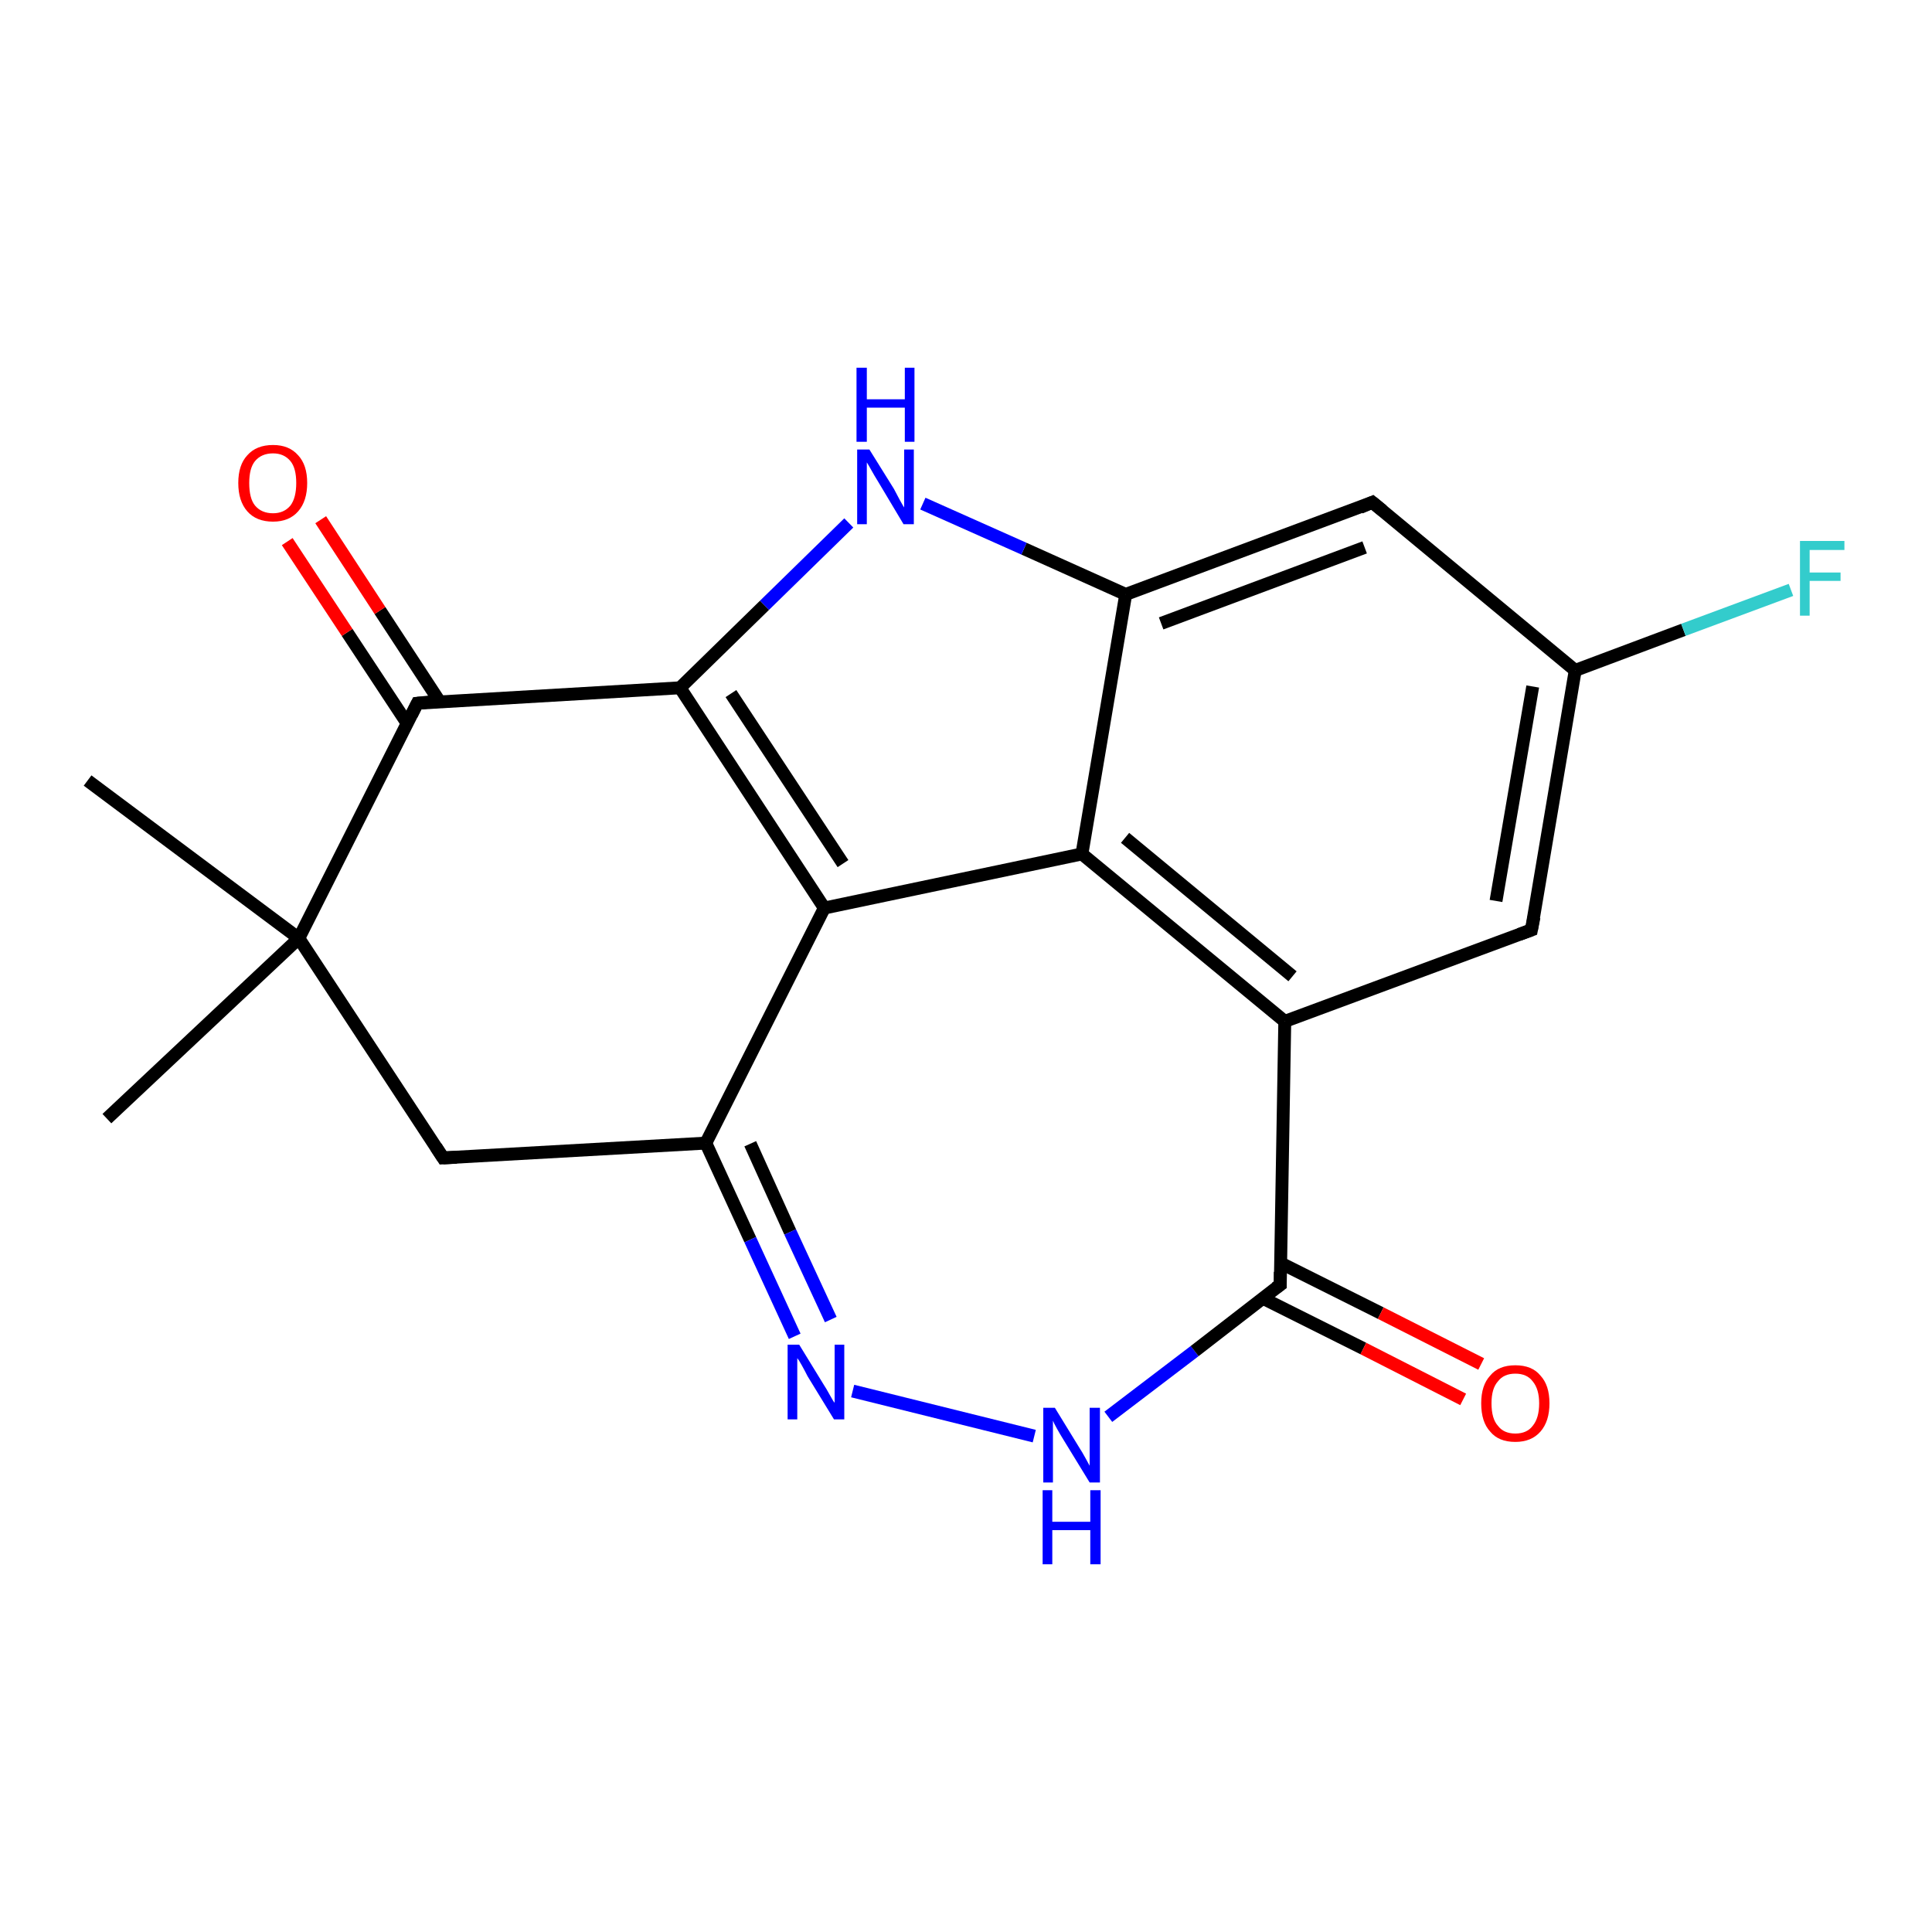 <?xml version='1.0' encoding='iso-8859-1'?>
<svg version='1.1' baseProfile='full'
              xmlns='http://www.w3.org/2000/svg'
                      xmlns:rdkit='http://www.rdkit.org/xml'
                      xmlns:xlink='http://www.w3.org/1999/xlink'
                  xml:space='preserve'
width='300px' height='300px' viewBox='0 0 300 300'>
<!-- END OF HEADER -->
<rect style='opacity:1.0;fill:#FFFFFF;stroke:none' width='300.0' height='300.0' x='0.0' y='0.0'> </rect>
<path class='bond-0 atom-0 atom-1' d='M 13.6,121.2 L 46.4,145.7' style='fill:none;fill-rule:evenodd;stroke:#000000;stroke-width:2.0px;stroke-linecap:butt;stroke-linejoin:miter;stroke-opacity:1' />
<path class='bond-1 atom-1 atom-2' d='M 46.4,145.7 L 16.6,173.7' style='fill:none;fill-rule:evenodd;stroke:#000000;stroke-width:2.0px;stroke-linecap:butt;stroke-linejoin:miter;stroke-opacity:1' />
<path class='bond-2 atom-1 atom-3' d='M 46.4,145.7 L 68.8,179.8' style='fill:none;fill-rule:evenodd;stroke:#000000;stroke-width:2.0px;stroke-linecap:butt;stroke-linejoin:miter;stroke-opacity:1' />
<path class='bond-3 atom-3 atom-4' d='M 68.8,179.8 L 109.6,177.5' style='fill:none;fill-rule:evenodd;stroke:#000000;stroke-width:2.0px;stroke-linecap:butt;stroke-linejoin:miter;stroke-opacity:1' />
<path class='bond-4 atom-4 atom-5' d='M 109.6,177.5 L 116.5,192.5' style='fill:none;fill-rule:evenodd;stroke:#000000;stroke-width:2.0px;stroke-linecap:butt;stroke-linejoin:miter;stroke-opacity:1' />
<path class='bond-4 atom-4 atom-5' d='M 116.5,192.5 L 123.4,207.5' style='fill:none;fill-rule:evenodd;stroke:#0000FF;stroke-width:2.0px;stroke-linecap:butt;stroke-linejoin:miter;stroke-opacity:1' />
<path class='bond-4 atom-4 atom-5' d='M 116.5,177.6 L 122.7,191.3' style='fill:none;fill-rule:evenodd;stroke:#000000;stroke-width:2.0px;stroke-linecap:butt;stroke-linejoin:miter;stroke-opacity:1' />
<path class='bond-4 atom-4 atom-5' d='M 122.7,191.3 L 129.0,204.9' style='fill:none;fill-rule:evenodd;stroke:#0000FF;stroke-width:2.0px;stroke-linecap:butt;stroke-linejoin:miter;stroke-opacity:1' />
<path class='bond-5 atom-5 atom-6' d='M 132.4,216.0 L 160.6,223.0' style='fill:none;fill-rule:evenodd;stroke:#0000FF;stroke-width:2.0px;stroke-linecap:butt;stroke-linejoin:miter;stroke-opacity:1' />
<path class='bond-6 atom-6 atom-7' d='M 172.1,220.0 L 185.5,209.8' style='fill:none;fill-rule:evenodd;stroke:#0000FF;stroke-width:2.0px;stroke-linecap:butt;stroke-linejoin:miter;stroke-opacity:1' />
<path class='bond-6 atom-6 atom-7' d='M 185.5,209.8 L 198.8,199.5' style='fill:none;fill-rule:evenodd;stroke:#000000;stroke-width:2.0px;stroke-linecap:butt;stroke-linejoin:miter;stroke-opacity:1' />
<path class='bond-7 atom-7 atom-8' d='M 196.1,201.6 L 211.7,209.4' style='fill:none;fill-rule:evenodd;stroke:#000000;stroke-width:2.0px;stroke-linecap:butt;stroke-linejoin:miter;stroke-opacity:1' />
<path class='bond-7 atom-7 atom-8' d='M 211.7,209.4 L 227.2,217.3' style='fill:none;fill-rule:evenodd;stroke:#FF0000;stroke-width:2.0px;stroke-linecap:butt;stroke-linejoin:miter;stroke-opacity:1' />
<path class='bond-7 atom-7 atom-8' d='M 198.8,196.1 L 214.4,203.9' style='fill:none;fill-rule:evenodd;stroke:#000000;stroke-width:2.0px;stroke-linecap:butt;stroke-linejoin:miter;stroke-opacity:1' />
<path class='bond-7 atom-7 atom-8' d='M 214.4,203.9 L 230.0,211.8' style='fill:none;fill-rule:evenodd;stroke:#FF0000;stroke-width:2.0px;stroke-linecap:butt;stroke-linejoin:miter;stroke-opacity:1' />
<path class='bond-8 atom-7 atom-9' d='M 198.8,199.5 L 199.5,158.6' style='fill:none;fill-rule:evenodd;stroke:#000000;stroke-width:2.0px;stroke-linecap:butt;stroke-linejoin:miter;stroke-opacity:1' />
<path class='bond-9 atom-9 atom-10' d='M 199.5,158.6 L 237.8,144.4' style='fill:none;fill-rule:evenodd;stroke:#000000;stroke-width:2.0px;stroke-linecap:butt;stroke-linejoin:miter;stroke-opacity:1' />
<path class='bond-10 atom-10 atom-11' d='M 237.8,144.4 L 244.6,104.1' style='fill:none;fill-rule:evenodd;stroke:#000000;stroke-width:2.0px;stroke-linecap:butt;stroke-linejoin:miter;stroke-opacity:1' />
<path class='bond-10 atom-10 atom-11' d='M 232.3,139.9 L 238.0,106.6' style='fill:none;fill-rule:evenodd;stroke:#000000;stroke-width:2.0px;stroke-linecap:butt;stroke-linejoin:miter;stroke-opacity:1' />
<path class='bond-11 atom-11 atom-12' d='M 244.6,104.1 L 261.4,97.8' style='fill:none;fill-rule:evenodd;stroke:#000000;stroke-width:2.0px;stroke-linecap:butt;stroke-linejoin:miter;stroke-opacity:1' />
<path class='bond-11 atom-11 atom-12' d='M 261.4,97.8 L 278.1,91.6' style='fill:none;fill-rule:evenodd;stroke:#33CCCC;stroke-width:2.0px;stroke-linecap:butt;stroke-linejoin:miter;stroke-opacity:1' />
<path class='bond-12 atom-11 atom-13' d='M 244.6,104.1 L 213.1,78.0' style='fill:none;fill-rule:evenodd;stroke:#000000;stroke-width:2.0px;stroke-linecap:butt;stroke-linejoin:miter;stroke-opacity:1' />
<path class='bond-13 atom-13 atom-14' d='M 213.1,78.0 L 174.8,92.3' style='fill:none;fill-rule:evenodd;stroke:#000000;stroke-width:2.0px;stroke-linecap:butt;stroke-linejoin:miter;stroke-opacity:1' />
<path class='bond-13 atom-13 atom-14' d='M 211.9,85.0 L 180.3,96.8' style='fill:none;fill-rule:evenodd;stroke:#000000;stroke-width:2.0px;stroke-linecap:butt;stroke-linejoin:miter;stroke-opacity:1' />
<path class='bond-14 atom-14 atom-15' d='M 174.8,92.3 L 159.0,85.2' style='fill:none;fill-rule:evenodd;stroke:#000000;stroke-width:2.0px;stroke-linecap:butt;stroke-linejoin:miter;stroke-opacity:1' />
<path class='bond-14 atom-14 atom-15' d='M 159.0,85.2 L 143.3,78.2' style='fill:none;fill-rule:evenodd;stroke:#0000FF;stroke-width:2.0px;stroke-linecap:butt;stroke-linejoin:miter;stroke-opacity:1' />
<path class='bond-15 atom-15 atom-16' d='M 131.8,81.2 L 118.7,94.0' style='fill:none;fill-rule:evenodd;stroke:#0000FF;stroke-width:2.0px;stroke-linecap:butt;stroke-linejoin:miter;stroke-opacity:1' />
<path class='bond-15 atom-15 atom-16' d='M 118.7,94.0 L 105.6,106.8' style='fill:none;fill-rule:evenodd;stroke:#000000;stroke-width:2.0px;stroke-linecap:butt;stroke-linejoin:miter;stroke-opacity:1' />
<path class='bond-16 atom-16 atom-17' d='M 105.6,106.8 L 64.8,109.2' style='fill:none;fill-rule:evenodd;stroke:#000000;stroke-width:2.0px;stroke-linecap:butt;stroke-linejoin:miter;stroke-opacity:1' />
<path class='bond-17 atom-17 atom-18' d='M 68.3,109.0 L 59.0,94.8' style='fill:none;fill-rule:evenodd;stroke:#000000;stroke-width:2.0px;stroke-linecap:butt;stroke-linejoin:miter;stroke-opacity:1' />
<path class='bond-17 atom-17 atom-18' d='M 59.0,94.8 L 49.8,80.7' style='fill:none;fill-rule:evenodd;stroke:#FF0000;stroke-width:2.0px;stroke-linecap:butt;stroke-linejoin:miter;stroke-opacity:1' />
<path class='bond-17 atom-17 atom-18' d='M 63.2,112.3 L 53.9,98.2' style='fill:none;fill-rule:evenodd;stroke:#000000;stroke-width:2.0px;stroke-linecap:butt;stroke-linejoin:miter;stroke-opacity:1' />
<path class='bond-17 atom-17 atom-18' d='M 53.9,98.2 L 44.6,84.1' style='fill:none;fill-rule:evenodd;stroke:#FF0000;stroke-width:2.0px;stroke-linecap:butt;stroke-linejoin:miter;stroke-opacity:1' />
<path class='bond-18 atom-16 atom-19' d='M 105.6,106.8 L 128.0,141.0' style='fill:none;fill-rule:evenodd;stroke:#000000;stroke-width:2.0px;stroke-linecap:butt;stroke-linejoin:miter;stroke-opacity:1' />
<path class='bond-18 atom-16 atom-19' d='M 113.5,107.7 L 130.9,134.1' style='fill:none;fill-rule:evenodd;stroke:#000000;stroke-width:2.0px;stroke-linecap:butt;stroke-linejoin:miter;stroke-opacity:1' />
<path class='bond-19 atom-19 atom-20' d='M 128.0,141.0 L 168.0,132.6' style='fill:none;fill-rule:evenodd;stroke:#000000;stroke-width:2.0px;stroke-linecap:butt;stroke-linejoin:miter;stroke-opacity:1' />
<path class='bond-20 atom-17 atom-1' d='M 64.8,109.2 L 46.4,145.7' style='fill:none;fill-rule:evenodd;stroke:#000000;stroke-width:2.0px;stroke-linecap:butt;stroke-linejoin:miter;stroke-opacity:1' />
<path class='bond-21 atom-19 atom-4' d='M 128.0,141.0 L 109.6,177.5' style='fill:none;fill-rule:evenodd;stroke:#000000;stroke-width:2.0px;stroke-linecap:butt;stroke-linejoin:miter;stroke-opacity:1' />
<path class='bond-22 atom-20 atom-9' d='M 168.0,132.6 L 199.5,158.6' style='fill:none;fill-rule:evenodd;stroke:#000000;stroke-width:2.0px;stroke-linecap:butt;stroke-linejoin:miter;stroke-opacity:1' />
<path class='bond-22 atom-20 atom-9' d='M 174.7,130.1 L 200.7,151.6' style='fill:none;fill-rule:evenodd;stroke:#000000;stroke-width:2.0px;stroke-linecap:butt;stroke-linejoin:miter;stroke-opacity:1' />
<path class='bond-23 atom-20 atom-14' d='M 168.0,132.6 L 174.8,92.3' style='fill:none;fill-rule:evenodd;stroke:#000000;stroke-width:2.0px;stroke-linecap:butt;stroke-linejoin:miter;stroke-opacity:1' />
<path d='M 67.7,178.1 L 68.8,179.8 L 70.9,179.7' style='fill:none;stroke:#000000;stroke-width:2.0px;stroke-linecap:butt;stroke-linejoin:miter;stroke-opacity:1;' />
<path d='M 198.1,200.0 L 198.8,199.5 L 198.8,197.5' style='fill:none;stroke:#000000;stroke-width:2.0px;stroke-linecap:butt;stroke-linejoin:miter;stroke-opacity:1;' />
<path d='M 235.9,145.1 L 237.8,144.4 L 238.2,142.4' style='fill:none;stroke:#000000;stroke-width:2.0px;stroke-linecap:butt;stroke-linejoin:miter;stroke-opacity:1;' />
<path d='M 214.7,79.3 L 213.1,78.0 L 211.2,78.8' style='fill:none;stroke:#000000;stroke-width:2.0px;stroke-linecap:butt;stroke-linejoin:miter;stroke-opacity:1;' />
<path d='M 66.8,109.0 L 64.8,109.2 L 63.9,111.0' style='fill:none;stroke:#000000;stroke-width:2.0px;stroke-linecap:butt;stroke-linejoin:miter;stroke-opacity:1;' />
<path class='atom-5' d='M 124.1 208.8
L 127.9 215.0
Q 128.3 215.6, 128.9 216.7
Q 129.5 217.8, 129.6 217.8
L 129.6 208.8
L 131.1 208.8
L 131.1 220.4
L 129.5 220.4
L 125.4 213.7
Q 125.0 212.9, 124.5 212.0
Q 124.0 211.1, 123.8 210.9
L 123.8 220.4
L 122.3 220.4
L 122.3 208.8
L 124.1 208.8
' fill='#0000FF'/>
<path class='atom-6' d='M 163.8 218.6
L 167.6 224.8
Q 168.0 225.4, 168.6 226.5
Q 169.2 227.6, 169.2 227.6
L 169.2 218.6
L 170.8 218.6
L 170.8 230.2
L 169.2 230.2
L 165.1 223.5
Q 164.6 222.7, 164.1 221.8
Q 163.6 220.9, 163.5 220.6
L 163.5 230.2
L 162.0 230.2
L 162.0 218.6
L 163.8 218.6
' fill='#0000FF'/>
<path class='atom-6' d='M 161.9 231.4
L 163.4 231.4
L 163.4 236.3
L 169.3 236.3
L 169.3 231.4
L 170.9 231.4
L 170.9 242.9
L 169.3 242.9
L 169.3 237.6
L 163.4 237.6
L 163.4 242.9
L 161.9 242.9
L 161.9 231.4
' fill='#0000FF'/>
<path class='atom-8' d='M 230.0 217.9
Q 230.0 215.1, 231.4 213.6
Q 232.7 212.0, 235.3 212.0
Q 237.9 212.0, 239.2 213.6
Q 240.6 215.1, 240.6 217.9
Q 240.6 220.7, 239.2 222.3
Q 237.8 223.9, 235.3 223.9
Q 232.7 223.9, 231.4 222.3
Q 230.0 220.8, 230.0 217.9
M 235.3 222.6
Q 237.1 222.6, 238.0 221.4
Q 239.0 220.2, 239.0 217.9
Q 239.0 215.7, 238.0 214.5
Q 237.1 213.3, 235.3 213.3
Q 233.5 213.3, 232.6 214.5
Q 231.6 215.6, 231.6 217.9
Q 231.6 220.3, 232.6 221.4
Q 233.5 222.6, 235.3 222.6
' fill='#FF0000'/>
<path class='atom-12' d='M 279.5 84.0
L 286.4 84.0
L 286.4 85.4
L 281.0 85.4
L 281.0 88.9
L 285.8 88.9
L 285.8 90.2
L 281.0 90.2
L 281.0 95.6
L 279.5 95.6
L 279.5 84.0
' fill='#33CCCC'/>
<path class='atom-15' d='M 135.0 69.8
L 138.8 75.9
Q 139.1 76.5, 139.7 77.6
Q 140.3 78.7, 140.4 78.8
L 140.4 69.8
L 141.9 69.8
L 141.9 81.4
L 140.3 81.4
L 136.3 74.7
Q 135.8 73.9, 135.3 73.0
Q 134.8 72.1, 134.6 71.8
L 134.6 81.4
L 133.1 81.4
L 133.1 69.8
L 135.0 69.8
' fill='#0000FF'/>
<path class='atom-15' d='M 133.0 57.1
L 134.6 57.1
L 134.6 62.0
L 140.5 62.0
L 140.5 57.1
L 142.0 57.1
L 142.0 68.6
L 140.5 68.6
L 140.5 63.3
L 134.6 63.3
L 134.6 68.6
L 133.0 68.6
L 133.0 57.1
' fill='#0000FF'/>
<path class='atom-18' d='M 37.0 75.0
Q 37.0 72.2, 38.4 70.7
Q 39.8 69.1, 42.4 69.1
Q 44.9 69.1, 46.3 70.7
Q 47.7 72.2, 47.7 75.0
Q 47.7 77.8, 46.3 79.4
Q 44.9 81.0, 42.4 81.0
Q 39.8 81.0, 38.4 79.4
Q 37.0 77.8, 37.0 75.0
M 42.4 79.7
Q 44.1 79.7, 45.1 78.5
Q 46.0 77.3, 46.0 75.0
Q 46.0 72.7, 45.1 71.6
Q 44.1 70.4, 42.4 70.4
Q 40.6 70.4, 39.6 71.6
Q 38.7 72.7, 38.7 75.0
Q 38.7 77.4, 39.6 78.5
Q 40.6 79.7, 42.4 79.7
' fill='#FF0000'/>
</svg>
